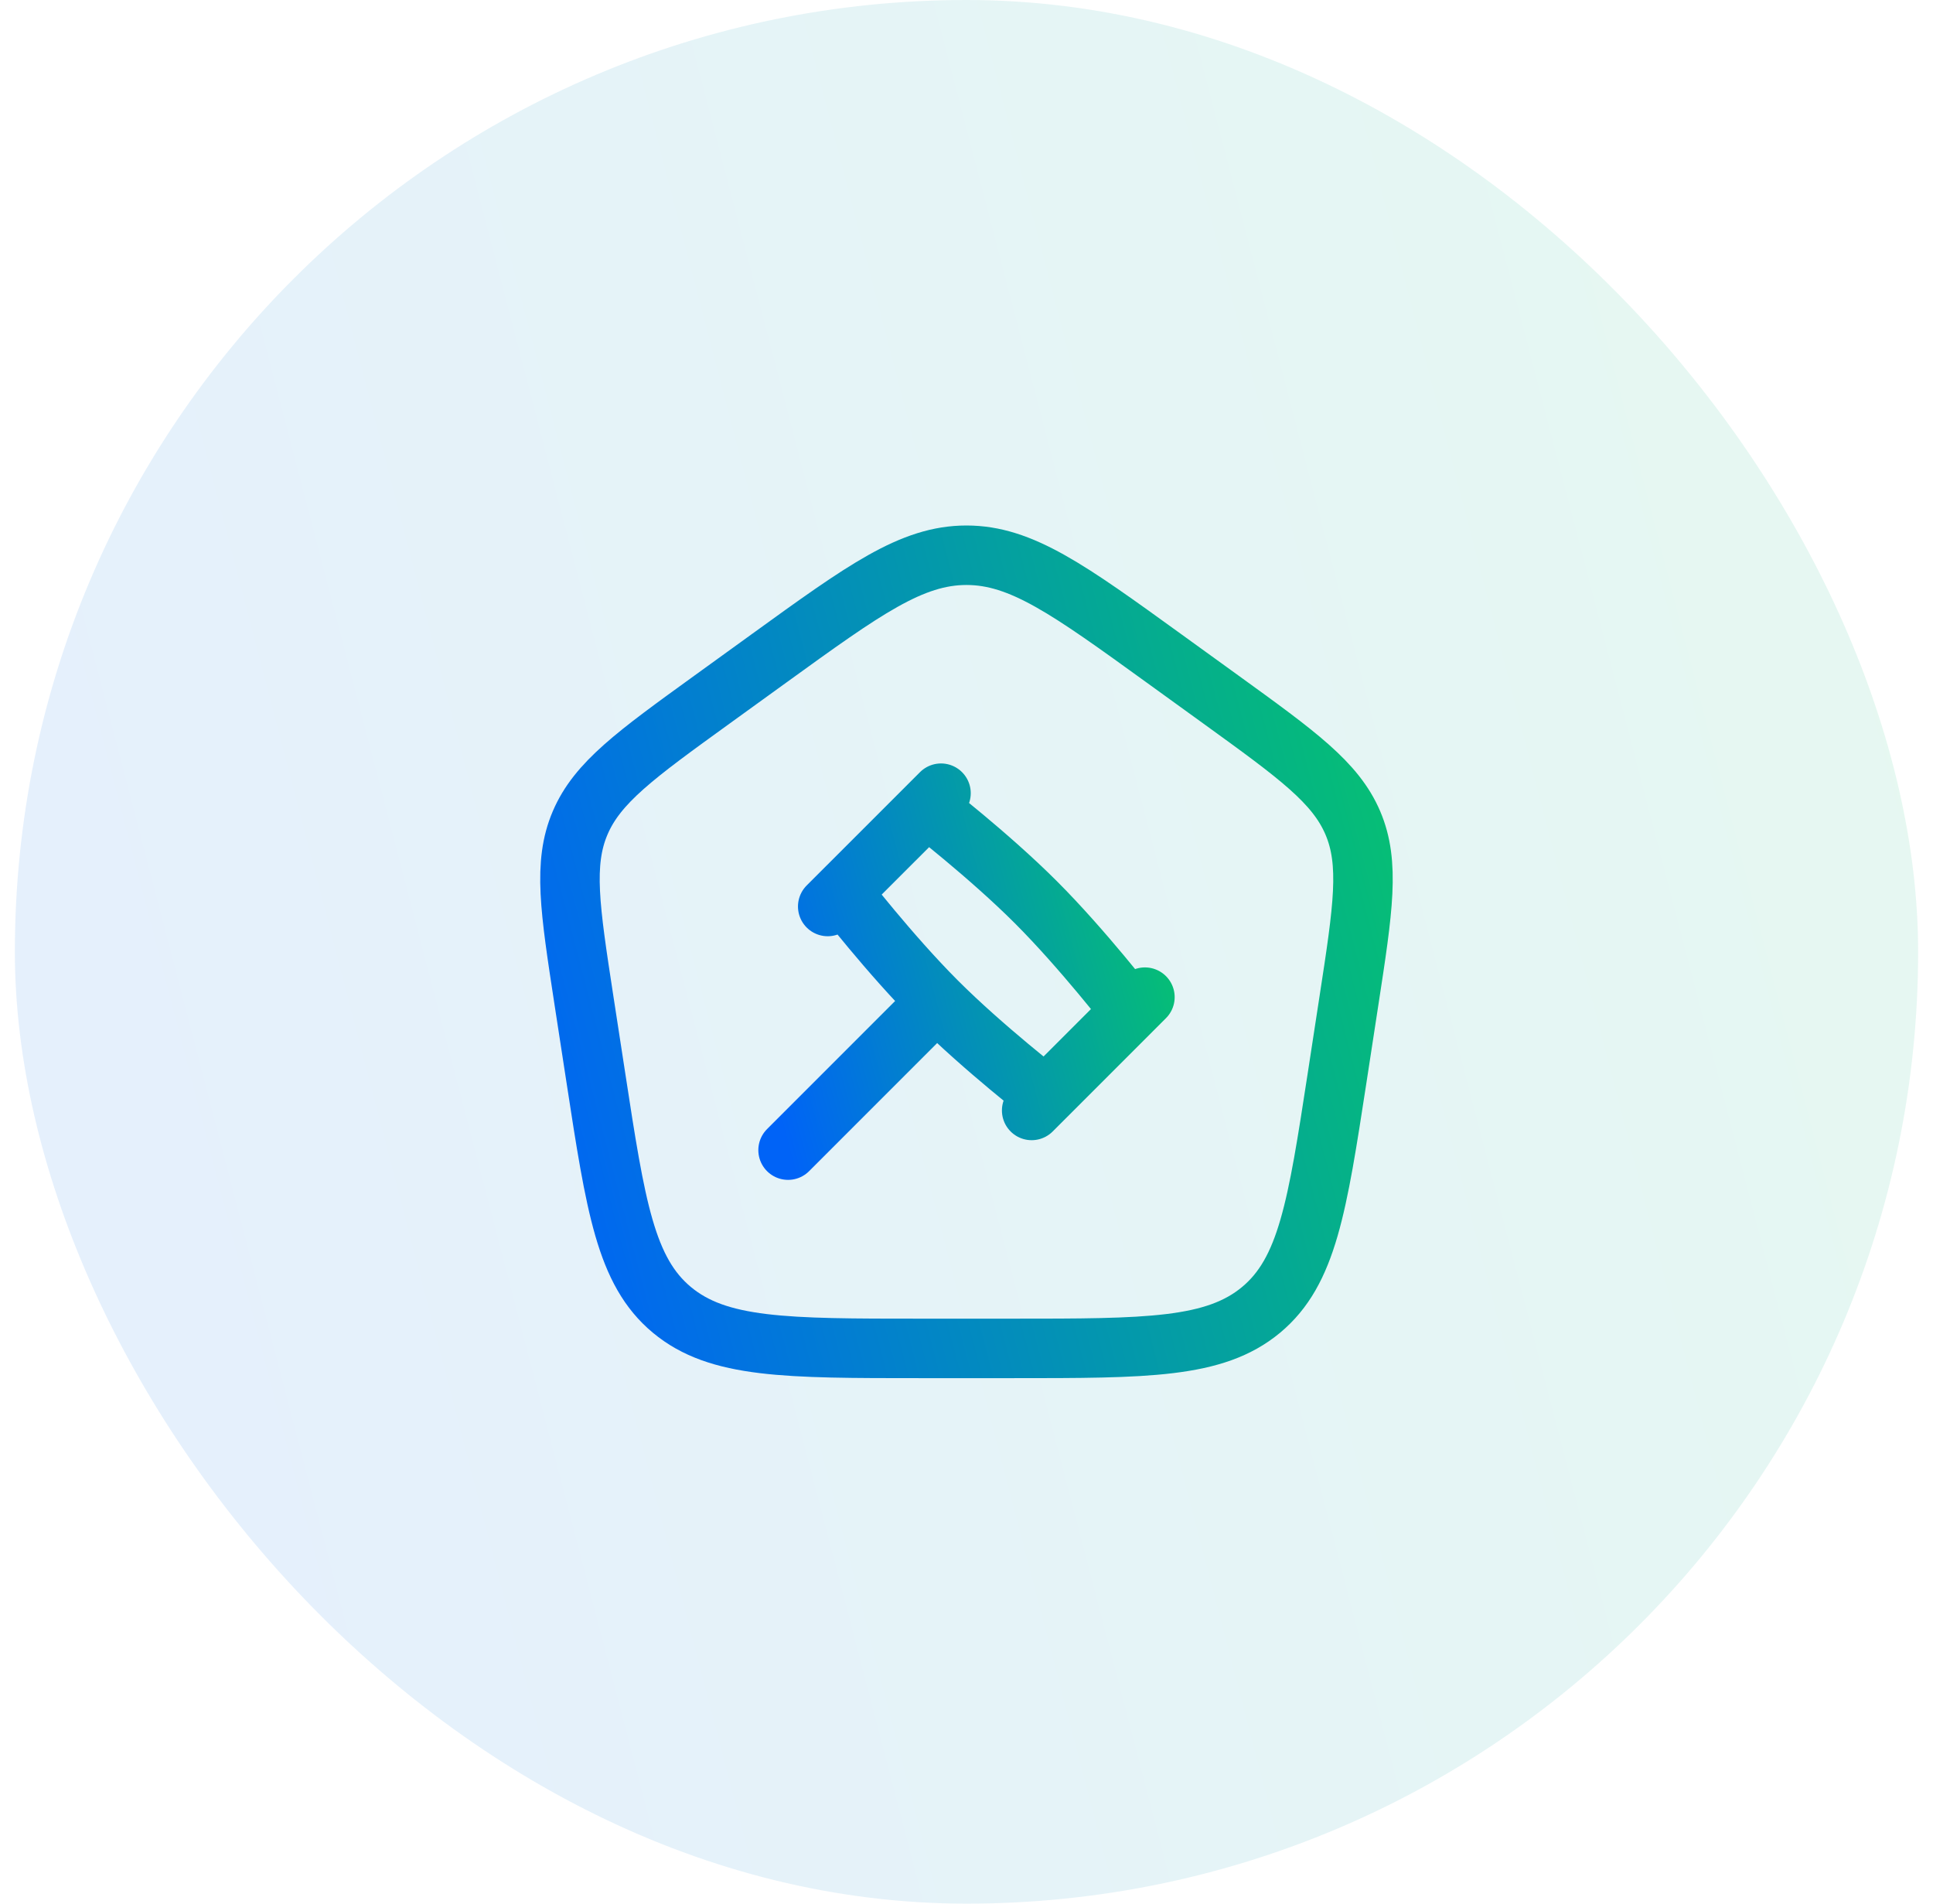 <svg width="65" height="64" viewBox="0 0 65 64" fill="none" xmlns="http://www.w3.org/2000/svg">
<rect x="0.5" width="64" height="64" rx="32" fill="url(#paint0_linear_1468_1283)" fill-opacity="0.1"/>
<path d="M19.634 33.618C19.164 30.555 18.928 29.024 19.508 27.666C20.087 26.308 21.371 25.379 23.941 23.521L25.861 22.133C29.057 19.822 30.655 18.667 32.499 18.667C34.343 18.667 35.942 19.822 39.138 22.133L41.058 23.521C43.627 25.379 44.912 26.308 45.491 27.666C46.07 29.024 45.835 30.555 45.364 33.618L44.963 36.23C44.295 40.572 43.962 42.743 42.405 44.038C40.847 45.333 38.571 45.333 34.018 45.333H30.981C26.428 45.333 24.151 45.333 22.594 44.038C21.037 42.743 20.703 40.572 20.036 36.23L19.634 33.618Z" stroke="url(#paint1_linear_1468_1283)" stroke-width="2" stroke-linejoin="round"/>
<path d="M31.5 33.667C33.082 35.249 35.167 36.857 35.167 36.857L38.024 34C38.024 34 36.416 31.916 34.833 30.333C33.251 28.751 31.167 27.143 31.167 27.143L28.309 30C28.309 30 29.918 32.084 31.5 33.667ZM31.5 33.667L26.5 38.667M38.5 33.524L34.691 37.333M31.643 26.667L27.833 30.476" stroke="url(#paint2_linear_1468_1283)" stroke-width="2" stroke-linecap="round" stroke-linejoin="round"/>
<defs>
<linearGradient id="paint0_linear_1468_1283" x1="64.5" y1="7.3226e-06" x2="-11.045" y2="19.677" gradientUnits="userSpaceOnUse">
<stop stop-color="#06C270"/>
<stop offset="1" stop-color="#0063F7"/>
</linearGradient>
<linearGradient id="paint1_linear_1468_1283" x1="45.833" y1="18.667" x2="14.356" y2="26.866" gradientUnits="userSpaceOnUse">
<stop stop-color="#06C270"/>
<stop offset="1" stop-color="#0063F7"/>
</linearGradient>
<linearGradient id="paint2_linear_1468_1283" x1="38.5" y1="26.667" x2="24.335" y2="30.356" gradientUnits="userSpaceOnUse">
<stop stop-color="#06C270"/>
<stop offset="1" stop-color="#0063F7"/>
</linearGradient>
</defs>
</svg>
